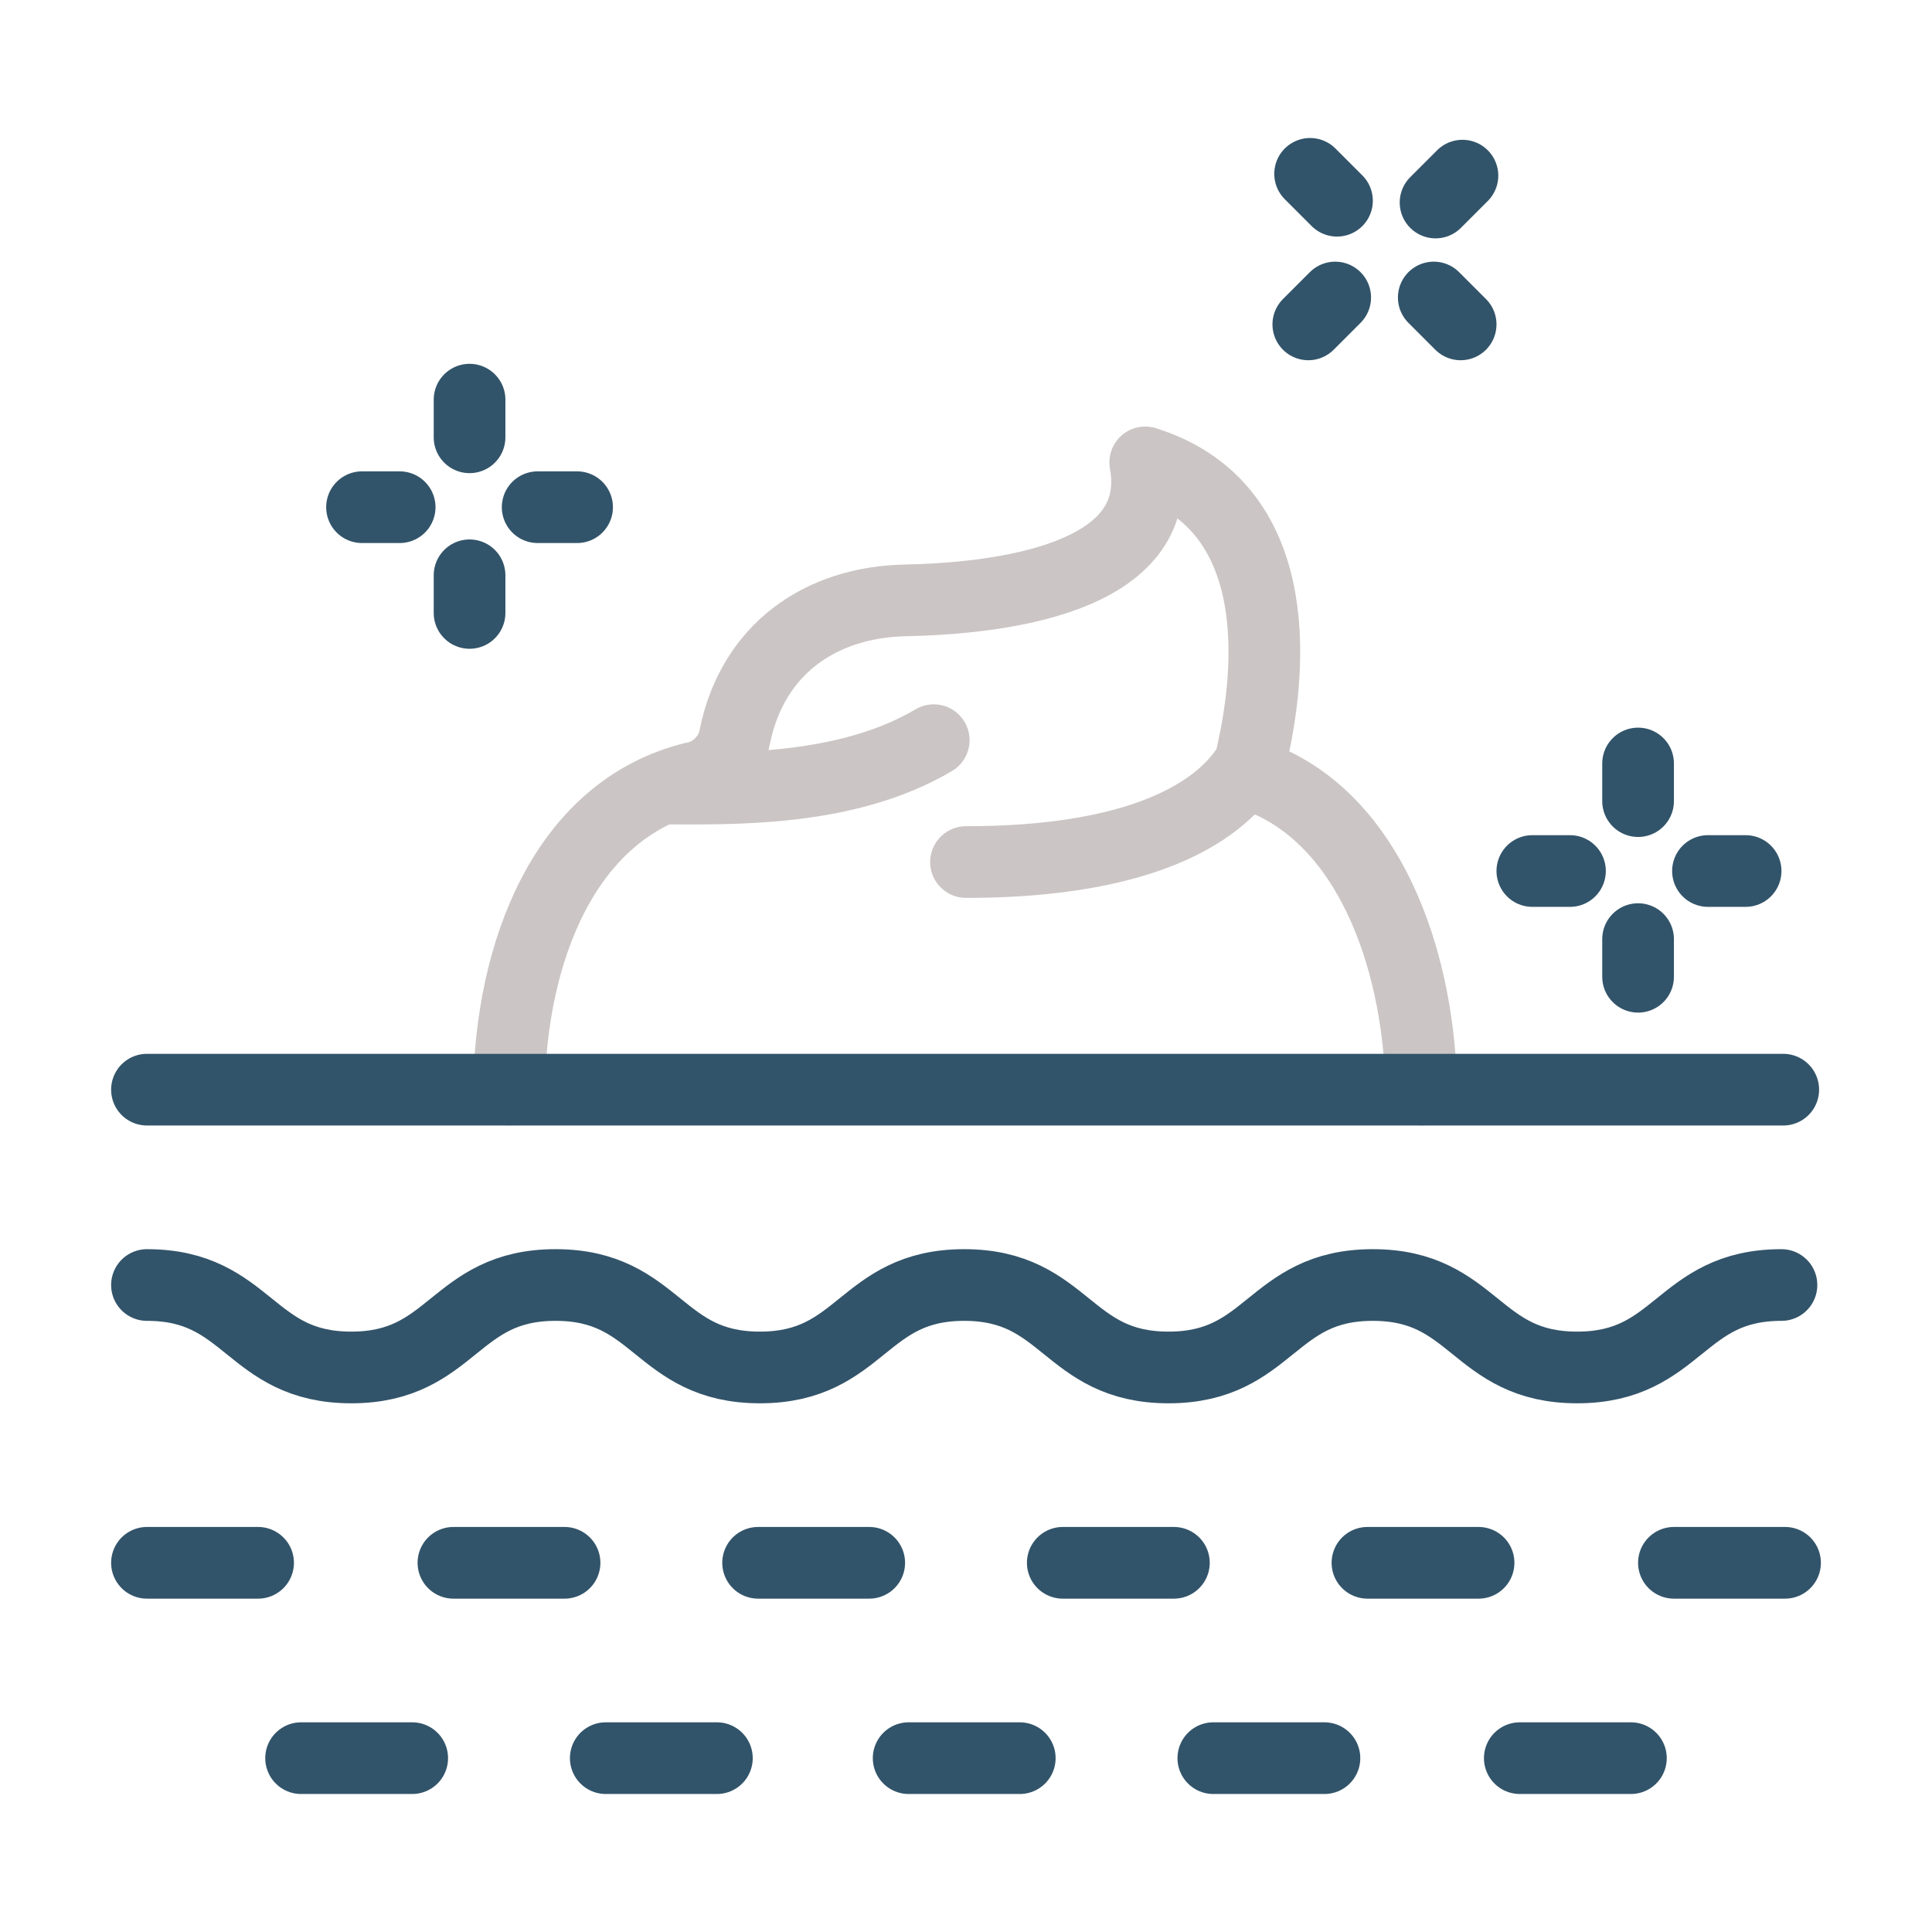 <?xml version="1.0" encoding="utf-8"?>
<!-- Generator: Adobe Illustrator 27.7.0, SVG Export Plug-In . SVG Version: 6.00 Build 0)  -->
<svg version="1.1" id="Layer_1" xmlns="http://www.w3.org/2000/svg" xmlns:xlink="http://www.w3.org/1999/xlink" x="0px" y="0px"
	 viewBox="0 0 107.8 107.8" style="enable-background:new 0 0 107.8 107.8;" xml:space="preserve">
<style type="text/css">
	.st0{fill:none;stroke:#CCC5C5;stroke-width:4;stroke-linecap:round;stroke-linejoin:round;}
	.st1{fill:none;stroke:#32546A;stroke-width:4;stroke-linecap:round;stroke-linejoin:round;}
</style>
<g>
	<path class="st0" d="M28.4,60.8c0.1-7.5,3-15.6,10.3-17.4c0.6-0.1,1.1-0.4,1.5-0.8c0.4-0.4,0.7-0.9,0.8-1.5c1-4.9,4.8-7.5,9.5-7.6
		c5-0.1,14.6-1.1,13.4-7.7c8.3,2.6,6.8,12.5,6,16.1c-0.1,0.3,0,0.7,0.1,1c0.2,0.3,0.4,0.6,0.8,0.7c6,2.7,8.4,10.6,8.5,17.2"/>
	<path class="st0" d="M37,44c3.8,0,10.2,0.2,15.1-2.7"/>
	<path class="st0" d="M69.9,42.3c-0.7,1.3-3.5,5.8-16,5.8"/>
	<path class="st1" d="M8.2,71.7c5.7,0,5.7,4.6,11.4,4.6s5.7-4.6,11.4-4.6s5.7,4.6,11.4,4.6s5.7-4.6,11.4-4.6s5.7,4.6,11.4,4.6
		s5.7-4.6,11.4-4.6s5.7,4.6,11.4,4.6s5.7-4.6,11.4-4.6"/>
	<path class="st1" d="M8.2,60.8h91.3"/>
	<path class="st1" d="M8.2,87.2h6.2"/>
	<path class="st1" d="M42.3,87.2h6.2"/>
	<path class="st1" d="M59.3,87.2h6.2"/>
	<path class="st1" d="M25.3,87.2h6.2"/>
	<path class="st1" d="M76.3,87.2h6.2"/>
	<path class="st1" d="M93.4,87.2h6.2"/>
	<path class="st1" d="M33.8,98.1H40"/>
	<path class="st1" d="M50.7,98.1h6.2"/>
	<path class="st1" d="M16.8,98.1H23"/>
	<path class="st1" d="M67.7,98.1h6.2"/>
	<path class="st1" d="M84.8,98.1H91"/>
	<path class="st1" d="M26.2,32.1v2.1"/>
	<path class="st1" d="M26.2,22.3v2.1"/>
	<path class="st1" d="M22.3,28.3h-2.1"/>
	<path class="st1" d="M32.2,28.3H30"/>
	<path class="st1" d="M91.4,52.4v2.1"/>
	<path class="st1" d="M91.4,42.6v2.1"/>
	<path class="st1" d="M87.6,48.6h-2.1"/>
	<path class="st1" d="M97.4,48.6h-2.1"/>
	<path class="st1" d="M80,16.6l1.5,1.5"/>
	<path class="st1" d="M73.1,9.7l1.5,1.5"/>
	<path class="st1" d="M74.5,16.6L73,18.1"/>
	<path class="st1" d="M81.6,9.8l-1.5,1.5"/>
</g>
</svg>
